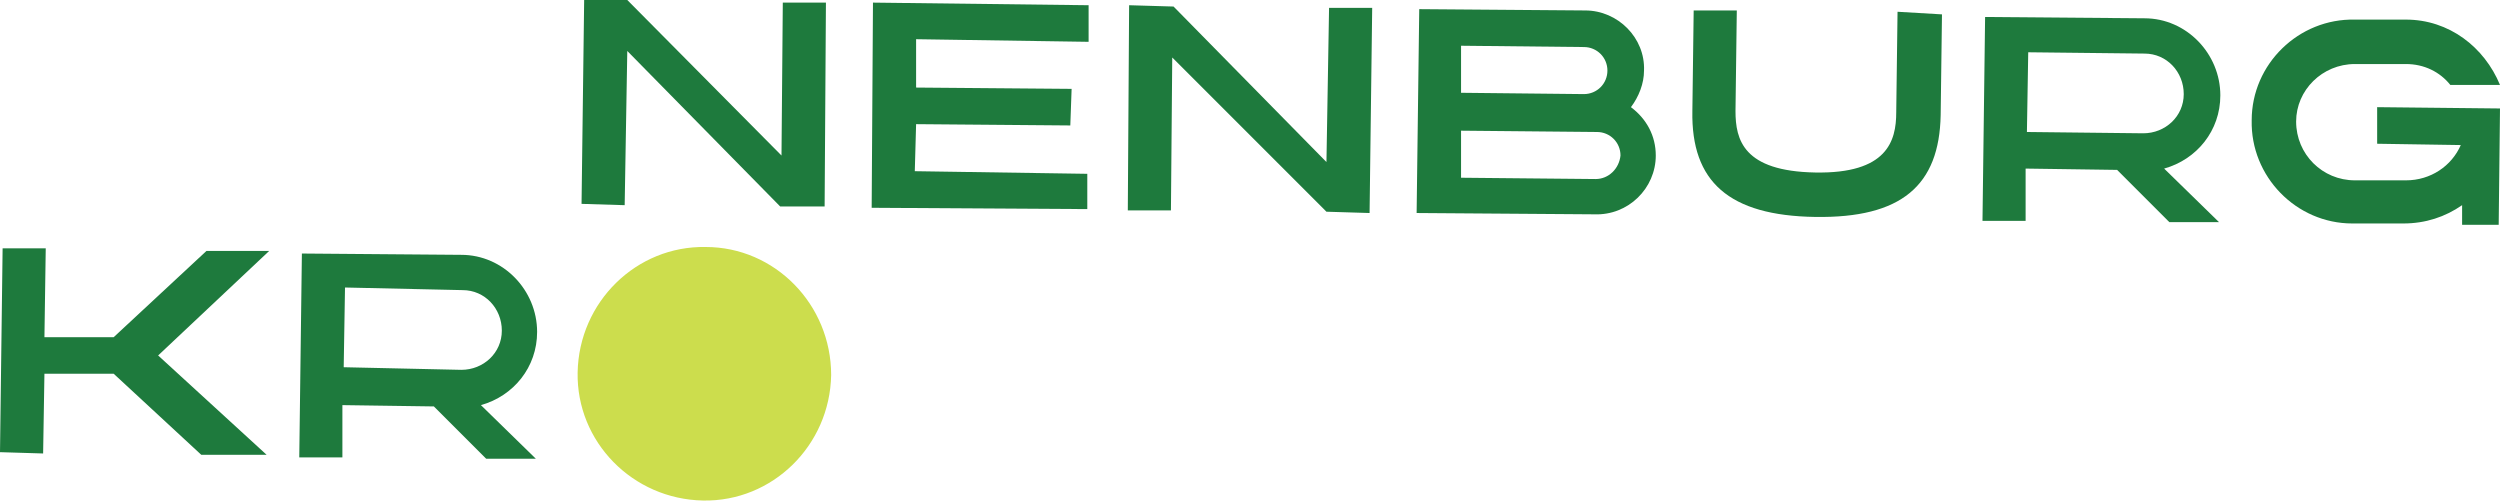 <?xml version="1.0" encoding="utf-8"?>
<!-- Generator: Adobe Illustrator 29.1.0, SVG Export Plug-In . SVG Version: 9.03 Build 55587)  -->
<svg version="1.1" baseProfile="basic" id="Laag_1" xmlns="http://www.w3.org/2000/svg" xmlns:xlink="http://www.w3.org/1999/xlink"
	 x="0px" y="0px" viewBox="0 0 191.3 38.3" xml:space="preserve">
<g>
	<g>
		<g>
			<path fill="#CCDD4D" d="M63.6,28.7c-0.1,5.4-4.5,9.7-9.8,9.6c-5.4-0.1-9.7-4.5-9.6-9.8c0.1-5.4,4.5-9.7,9.8-9.6
				C59.3,18.9,63.6,23.3,63.6,28.7"/>
		</g>
		<polygon fill="#1E7A3D" points="0,34.6 3.3,34.7 3.4,28.6 8.7,28.6 15.4,34.8 20.4,34.8 12.1,27.2 20.6,19.2 15.8,19.2 8.7,25.8 
			3.4,25.8 3.5,19 0.2,19 		"/>
		<g>
			<path fill="#1E7A3D" d="M35.3,28.3c1.7,0,3.1-1.3,3.1-3c0-1.7-1.3-3.1-3-3.1L26.4,22l-0.1,6.1L35.3,28.3z M41,35.1l-3.8,0l-4-4
				l-7-0.1l0,4l-3.3,0l0.2-15.6l12.2,0.1c3.2,0,5.8,2.7,5.8,5.9c0,2.7-1.8,4.9-4.3,5.6L41,35.1z"/>
		</g>
		<polygon fill="#1E7A3D" points="44.7,0 44.5,15.6 47.8,15.7 48,3.9 59.7,15.8 63.1,15.8 63.2,0.2 59.9,0.2 59.8,11.9 48,0 48,0 		
			"/>
		<polygon fill="#1E7A3D" points="66.7,15.9 83.2,16 83.2,13.3 70,13.1 70.1,9.5 81.9,9.6 82,6.8 70.1,6.7 70.1,3 83.3,3.2 
			83.3,0.4 66.8,0.2 		"/>
		<polygon fill="#1E7A3D" points="105,0.6 104.8,16.3 101.5,16.2 89.7,4.4 89.6,16.1 86.3,16.1 86.4,0.4 89.8,0.5 89.8,0.5 
			101.5,12.4 101.7,0.6 		"/>
		<g>
			<path fill="#1E7A3D" d="M111.8,7.1l9.4,0.1c1,0,1.8-0.8,1.8-1.8c0-1-0.8-1.8-1.8-1.8l-9.4-0.1L111.8,7.1z M124,11.9
				c0-1-0.8-1.8-1.8-1.8L111.8,10l0,3.6l10.3,0.1C123.1,13.7,123.9,12.9,124,11.9 M126.7,11.9c0,2.5-2.1,4.6-4.7,4.5l-13.6-0.1
				l0.2-15.6l12.7,0.1c2.5,0,4.6,2.1,4.5,4.6c0,1-0.4,2-1,2.8C126,9.1,126.7,10.4,126.7,11.9"/>
			<path fill="#1E7A3D" d="M148.6,1.1l-0.1,7.7c-0.1,5.4-3,7.9-9.6,7.8c-6.6-0.1-9.5-2.7-9.4-8.1l0.1-7.7l3.3,0l-0.1,7.7
				c0,2.2,0.6,4.6,6.1,4.7c5.5,0.1,6.2-2.4,6.2-4.6l0.1-7.7L148.6,1.1z"/>
			<path fill="#1E7A3D" d="M164,10.2c1.7,0,3.1-1.3,3.1-3c0-1.7-1.3-3.1-3-3.1L155.2,4l-0.1,6.1L164,10.2z M169.8,17l-3.8,0l-4-4
				l-7-0.1l0,4l-3.3,0l0.2-15.6l12.2,0.1c3.2,0,5.8,2.7,5.8,5.9c0,2.7-1.8,4.9-4.3,5.6L169.8,17z"/>
			<path fill="#1E7A3D" d="M191.3,8.3l-0.1,8.9l-2.8,0l0-1.5c-1.3,0.9-2.8,1.4-4.5,1.4l-3.9,0c-4.3,0-7.8-3.6-7.7-7.9
				c0-4.3,3.6-7.8,7.9-7.7l3.9,0c3.3,0,6,2.1,7.2,5l-3.8,0c-0.8-1-2-1.6-3.4-1.6l-3.9,0c-2.5,0-4.5,2-4.5,4.4c0,2.5,2,4.5,4.5,4.5
				l3.9,0c1.9,0,3.5-1.1,4.2-2.7l-6.4-0.1l0-2.8L191.3,8.3z"/>
		</g>
	</g>
</g>
</svg>
